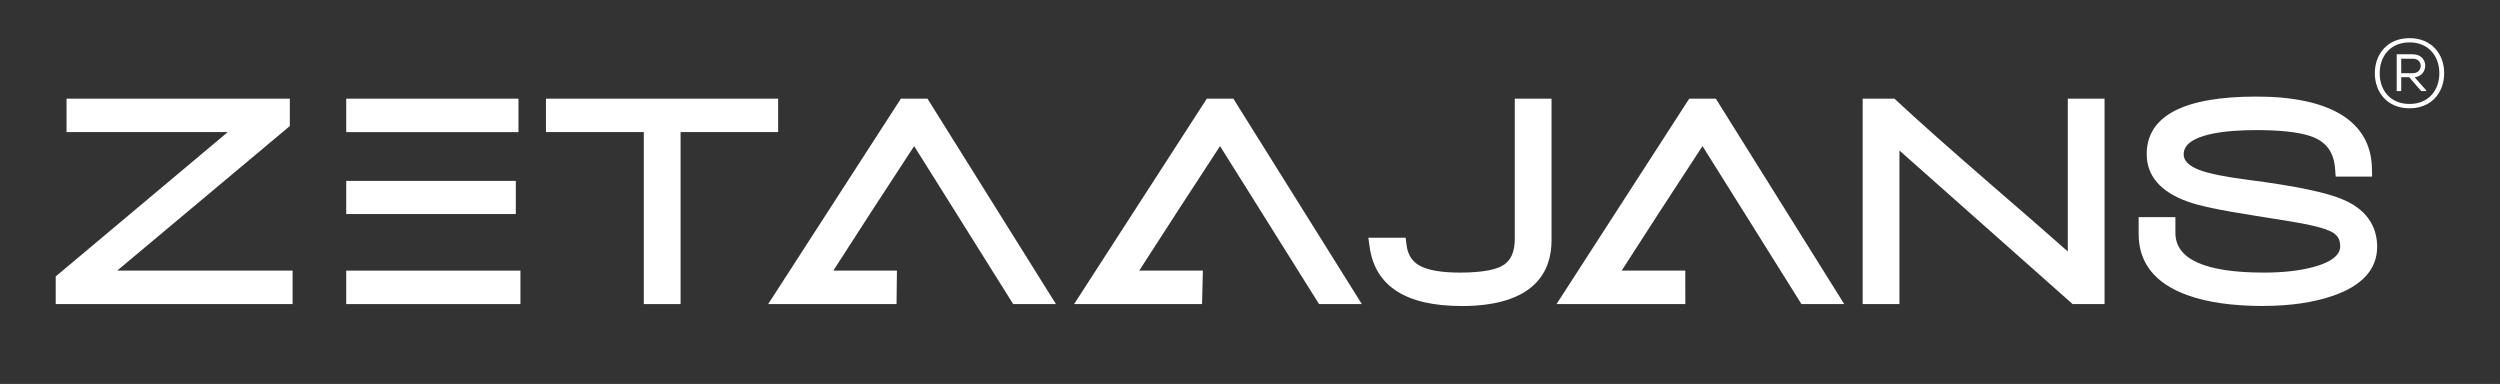 <svg id="katman_1" xmlns="http://www.w3.org/2000/svg" version="1.1" viewBox="0 0 431.22 66.22">
  
  <rect x="0" y="0" width="431.22" height="66.22" fill="#333333" stroke="none"/>
  
  <defs>
    <style>
      .st0 {
        fill: #fff;
      }
    </style>
  </defs>
  <g>
    <polygon class="st0" points="9.61 52.45 9.61 47.68 39.29 22.78 11.48 22.78 11.48 17.02 49.99 17.02 49.99 21.74 20.21 46.68 50.47 46.68 50.47 52.45 9.61 52.45"></polygon>
    <polygon class="st0" points="111.05 52.45 111.05 22.78 94.17 22.78 94.17 17.02 134.22 17.02 134.22 22.78 117.39 22.78 117.39 52.45 111.05 52.45"></polygon>
    <path class="st0" d="M252.08,52.78c-9.56,0-14.88-3.42-15.83-10.16l-.23-1.61h6.44l.15,1.24c.2,1.63.91,2.78,2.17,3.52,1.42.83,3.79,1.25,7.05,1.25,4.23,0,6.26-.61,7.21-1.13,1.51-.8,2.24-2.34,2.24-4.71v-24.16h6.34v24.45c0,5.16-2.7,11.32-15.55,11.32h.01Z"></path>
    <path class="st0" d="M357.5,52.45l-29.87-26.49v26.49h-6.34V17.02h5.48l.41.38c3.68,3.43,9.04,8.19,15.92,14.15,5.9,5.09,10.37,8.99,13.57,11.83v-26.36h6.34v35.43h-5.51Z"></path>
    <path class="st0" d="M390.4,52.78c-5.27,0-9.67-.63-13.08-1.86-5.59-2.01-8.43-5.56-8.43-10.56v-2.91h6.34v2.72c0,4.55,5.14,6.85,15.27,6.85,3.38,0,6.31-.34,8.71-1.01,4.44-1.25,4.44-3.01,4.44-3.59,0-1.05-.39-1.76-1.26-2.31-.54-.33-1.77-.85-4.44-1.4-1.2-.25-4.28-.77-9.16-1.53-5.72-.89-9.49-1.68-11.52-2.43-4.63-1.69-6.99-4.44-6.99-8.16,0-6.59,6.36-9.93,18.92-9.93s19.75,4.15,19.93,12.35l.03,1.45h-6.28l-.1-1.31c-.22-2.97-1.58-4.77-4.28-5.68-2.05-.68-5.19-1.03-9.31-1.03-4.68,0-12.53.54-12.53,4.16,0,.41,0,1.67,2.7,2.72,1.65.63,4.58,1.22,8.71,1.74,8.07,1.05,13.33,2.16,16.11,3.38,4.83,2.04,5.85,5.55,5.85,8.12,0,3.86-2.55,6.7-7.59,8.45-3.37,1.17-7.43,1.76-12.05,1.76h0Z"></path>
    <g>
      <rect class="st0" x="59.72" y="17.02" width="29.71" height="5.77"></rect>
      <rect class="st0" x="59.72" y="31.2" width="29.25" height="5.72"></rect>
      <rect class="st0" x="59.72" y="46.68" width="30.05" height="5.77"></rect>
    </g>
    <polygon class="st0" points="159.98 17.02 155.39 17.02 132.5 52.45 136.65 52.45 140.02 52.45 154.64 52.45 154.71 46.68 143.74 46.68 150.22 36.63 157.68 25.2 164.85 36.63 174.76 52.45 182.14 52.45 159.98 17.02"></polygon>
    <polygon class="st0" points="212.74 17.02 208.16 17.02 185.27 52.45 189.42 52.45 192.78 52.45 207.34 52.45 207.48 46.68 196.5 46.68 202.99 36.63 210.44 25.2 217.61 36.63 227.52 52.45 234.9 52.45 212.74 17.02"></polygon>
    <polygon class="st0" points="295.96 17.02 291.37 17.02 268.48 52.45 272.63 52.45 275.99 52.45 290.7 52.45 290.69 46.68 279.72 46.68 286.2 36.63 293.66 25.2 300.83 36.63 310.73 52.45 318.11 52.45 295.96 17.02"></polygon>
  </g>
  <path class="st0" d="M421.59,12.63c0,3.28-2.14,6.05-5.98,6.05s-5.98-2.77-5.98-6.05,2.15-6.05,5.98-6.05,5.98,2.75,5.98,6.05ZM415.61,17.93c3.28,0,5.15-2.35,5.15-5.3s-1.87-5.32-5.15-5.32-5.14,2.35-5.14,5.32,1.86,5.3,5.14,5.3ZM416.22,9.36h-2.82v6.35h.78v-2.39h1.38l2.07,2.39h.86v-.13l-1.99-2.25c2.52-.31,2.42-3.96-.28-3.96h0ZM414.18,10.13h2.04c1.79,0,1.76,2.5-.05,2.5h-1.99v-2.5h0Z"></path>
</svg>